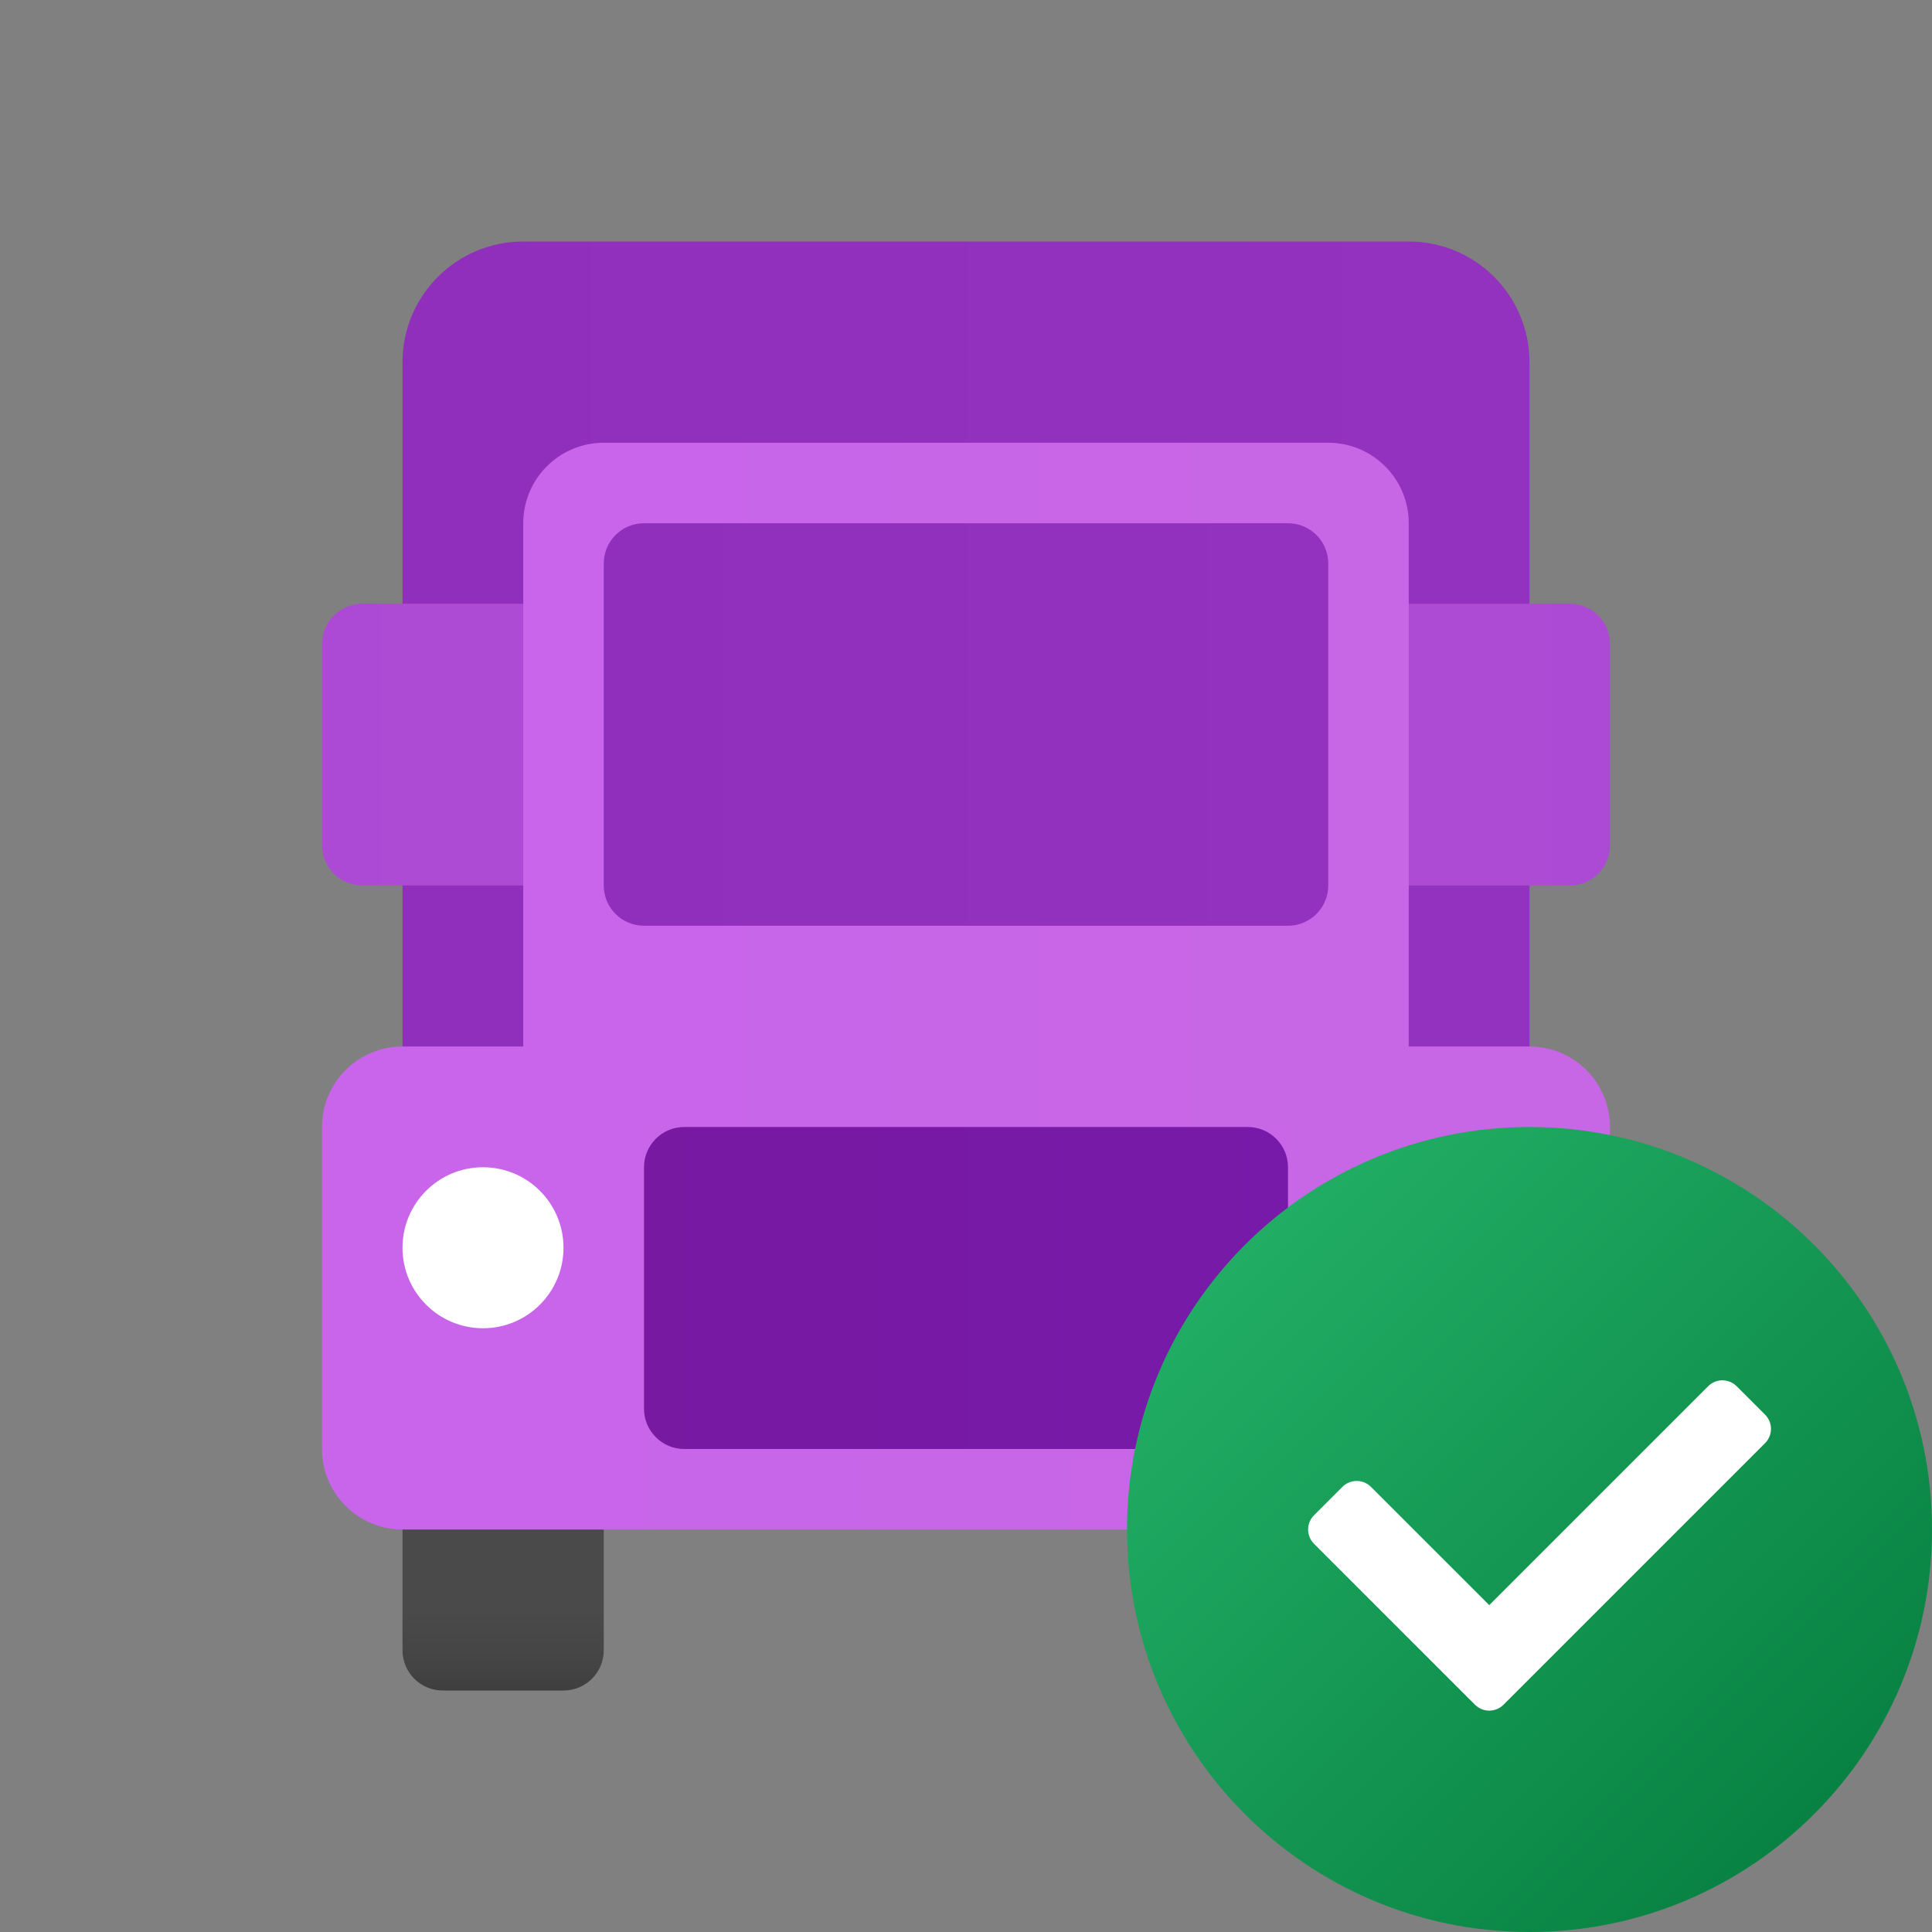 <svg height="100px" width="100px" viewBox="0 0 48 48" xmlns="http://www.w3.org/2000/svg"><rect x="0" y="0" width="48" height="48" fill="#808080" stroke="none"/><linearGradient gradientUnits="userSpaceOnUse" gradientTransform="matrix(1 0 0 -1 0 -426)" y2="-469.5" y1="-462.5" x2="35.5" x1="35.5" id="52uO1~ejXMxz~wWwhugxGa"><stop stop-color="#4a4a4a" offset=".502"></stop><stop stop-color="#444" offset=".7"></stop><stop stop-color="#323232" offset=".97"></stop><stop stop-color="#303030" offset="1"></stop></linearGradient><path d="M38,36c0-0.553-0.447-1-1-1h-3c-0.553,0-1,0.447-1,1v5c0,0.553,0.447,1,1,1h3	c0.553,0,1-0.447,1-1V36z" fill="url(#52uO1~ejXMxz~wWwhugxGa)"></path><linearGradient gradientUnits="userSpaceOnUse" gradientTransform="matrix(1 0 0 -1 0 -426)" y2="-469.5" y1="-462.5" x2="12.5" x1="12.5" id="52uO1~ejXMxz~wWwhugxGb"><stop stop-color="#4a4a4a" offset=".502"></stop><stop stop-color="#444" offset=".7"></stop><stop stop-color="#323232" offset=".97"></stop><stop stop-color="#303030" offset="1"></stop></linearGradient><path d="M15,36c0-0.553-0.447-1-1-1h-3c-0.553,0-1,0.447-1,1v5c0,0.553,0.447,1,1,1h3	c0.553,0,1-0.447,1-1V36z" fill="url(#52uO1~ejXMxz~wWwhugxGb)"></path><linearGradient gradientUnits="userSpaceOnUse" y2="17" y1="17" x2="38" x1="10" id="52uO1~ejXMxz~wWwhugxGc"><stop stop-color="#912fbd" offset="0"></stop><stop stop-color="#9332bf" offset="1"></stop></linearGradient><path d="M38,28V9c0-1.657-1.343-3-3-3H13c-1.657,0-3,1.343-3,3v19H38z" fill="url(#52uO1~ejXMxz~wWwhugxGc)"></path><linearGradient gradientUnits="userSpaceOnUse" gradientTransform="matrix(1 0 0 -1 0 -426)" y2="-444.5" y1="-444.5" x2="40.317" x1="33.176" id="52uO1~ejXMxz~wWwhugxGd"><stop stop-color="#ae4cd5" offset="0"></stop><stop stop-color="#ac4ad5" offset="1"></stop></linearGradient><path d="M40,21c0,0.553-0.447,1-1,1h-4c-0.553,0-1-0.447-1-1v-5c0-0.553,0.447-1,1-1h4	c0.553,0,1,0.447,1,1V21z" fill="url(#52uO1~ejXMxz~wWwhugxGd)"></path><linearGradient gradientUnits="userSpaceOnUse" gradientTransform="rotate(180 3 -213)" y2="-444.5" y1="-444.5" x2="-1.683" x1="-8.824" id="52uO1~ejXMxz~wWwhugxGe"><stop stop-color="#ae4cd5" offset="0"></stop><stop stop-color="#ac4ad5" offset="1"></stop></linearGradient><path d="M8,16c0-0.553,0.447-1,1-1h4c0.553,0,1,0.447,1,1v5c0,0.553-0.447,1-1,1H9	c-0.553,0-1-0.447-1-1V16z" fill="url(#52uO1~ejXMxz~wWwhugxGe)"></path><linearGradient gradientUnits="userSpaceOnUse" y2="32" y1="32" x2="40" x1="8" id="52uO1~ejXMxz~wWwhugxGf"><stop stop-color="#c965eb" offset="0"></stop><stop stop-color="#c767e5" offset="1"></stop></linearGradient><path d="M40,28c0-1.104-0.896-2-2-2H10c-1.104,0-2,0.896-2,2v8c0,1.104,0.896,2,2,2h28	c1.104,0,2-0.896,2-2V28z" fill="url(#52uO1~ejXMxz~wWwhugxGf)"></path><linearGradient gradientUnits="userSpaceOnUse" y2="19.5" y1="19.5" x2="35" x1="13" id="52uO1~ejXMxz~wWwhugxGg"><stop stop-color="#c965eb" offset="0"></stop><stop stop-color="#c767e5" offset="1"></stop></linearGradient><path d="M35,28H13V13c0-1.104,0.896-2,2-2h18c1.104,0,2,0.896,2,2V28z" fill="url(#52uO1~ejXMxz~wWwhugxGg)"></path><circle fill="#fff" r="2" cy="31" cx="12"></circle><circle fill="#fff" r="2" cy="31" cx="36"></circle><linearGradient gradientUnits="userSpaceOnUse" gradientTransform="matrix(1 0 0 -1 0 -426)" y2="-444" y1="-444" x2="33" x1="15" id="52uO1~ejXMxz~wWwhugxGh"><stop stop-color="#912fbd" offset="0"></stop><stop stop-color="#9332bf" offset="1"></stop></linearGradient><path d="M33,14c0-0.553-0.447-1-1-1H16c-0.552,0-1,0.447-1,1v8c0,0.553,0.448,1,1,1h16	c0.553,0,1-0.447,1-1V14z" fill="url(#52uO1~ejXMxz~wWwhugxGh)"></path><linearGradient gradientUnits="userSpaceOnUse" gradientTransform="matrix(1 0 0 -1 0 -426)" y2="-458" y1="-458" x2="32" x1="16" id="52uO1~ejXMxz~wWwhugxGi"><stop stop-color="#7819a2" offset="0"></stop><stop stop-color="#771aa9" offset="1"></stop></linearGradient><path d="M17,28h14c0.552,0,1,0.448,1,1v6c0,0.552-0.448,1-1,1H17c-0.552,0-1-0.448-1-1v-6	C16,28.448,16.448,28,17,28z" fill="url(#52uO1~ejXMxz~wWwhugxGi)"></path><linearGradient gradientUnits="userSpaceOnUse" gradientTransform="matrix(1 0 0 -1 0 -426)" y2="-471.071" y1="-456.929" x2="45.071" x1="30.929" id="52uO1~ejXMxz~wWwhugxGj"><stop stop-color="#21ad64" offset="0"></stop><stop stop-color="#088242" offset="1"></stop></linearGradient><path d="M48,38c0,5.522-4.478,10-10,10s-10-4.478-10-10s4.478-10,10-10S48,32.478,48,38z" fill="url(#52uO1~ejXMxz~wWwhugxGj)"></path><path d="M36.646,42.354l-4-4c-0.195-0.195-0.195-0.512,0-0.707l0.707-0.707c0.195-0.195,0.512-0.195,0.707,0	L37,39.879l5.439-5.439c0.195-0.195,0.512-0.195,0.707,0l0.707,0.707c0.195,0.195,0.195,0.512,0,0.707l-6.5,6.5	C37.158,42.549,36.842,42.549,36.646,42.354z" fill="#fff"></path></svg>